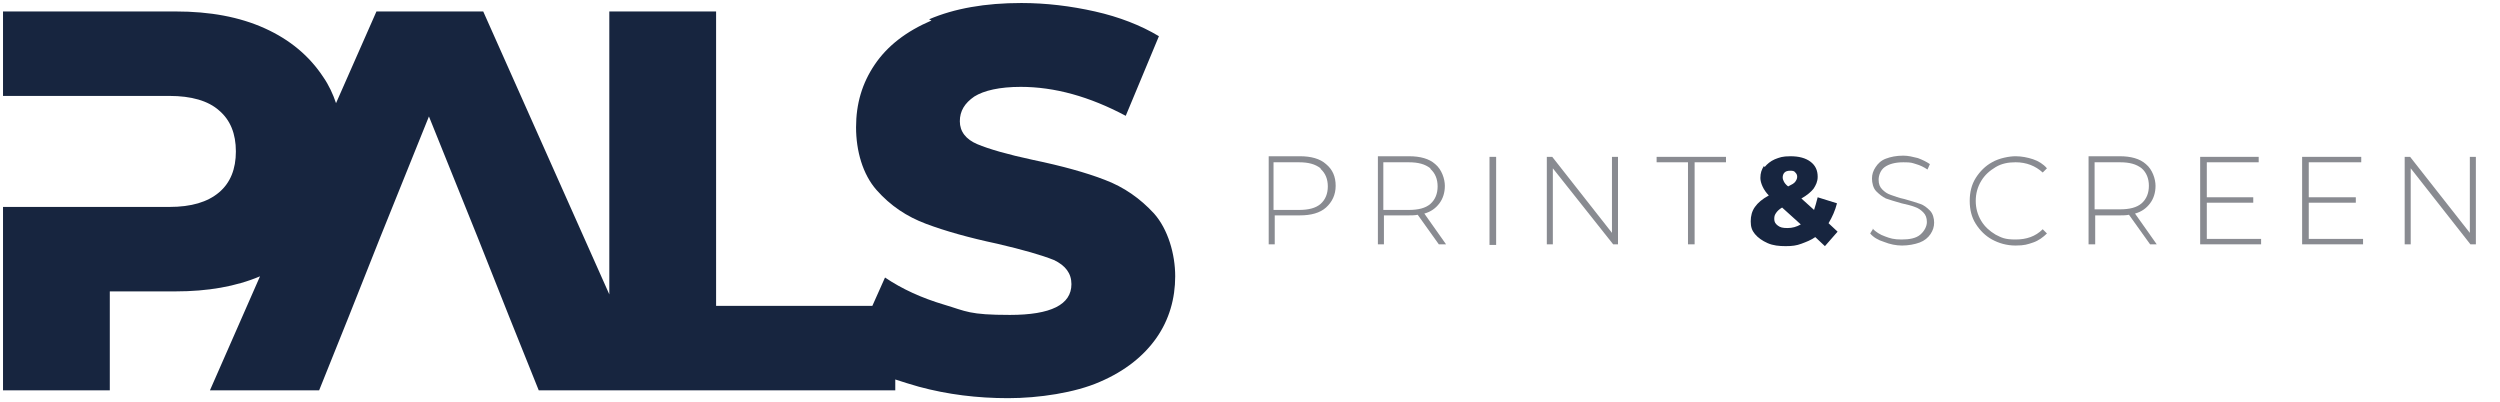 <?xml version="1.0" encoding="UTF-8"?>
<svg id="Laag_1" data-name="Laag 1" xmlns="http://www.w3.org/2000/svg" version="1.1" viewBox="0 0 414.4 66.6">
  <defs>
    <style>
      .cls-1 {
        fill: #17253f;
      }

      .cls-1, .cls-2 {
        stroke-width: 0px;
      }

      .cls-2 {
        fill: #898b91;
      }
    </style>
  </defs>
  <g>
    <path class="cls-1" d="M154.4,3.4c-4.2,1.8-7.3,4.2-9.4,7.3-2.1,3.1-3.1,6.5-3.1,10.4s1.1,7.8,3.4,10.4c2.3,2.6,5,4.4,8.2,5.6,3.2,1.2,7.1,2.3,11.8,3.3,4.3,1,7.4,1.9,9.4,2.7,1.9.9,2.9,2.2,2.9,4,0,3.4-3.4,5.1-10.2,5.1s-7.2-.6-10.9-1.7c-3.7-1.1-7-2.6-9.8-4.5l-2.1,4.7h-25.9V1.9h-17.7v46.9L80.1,1.9h-17.7l-6.7,15.2c-.5-1.5-1.2-3-2.1-4.3-2.3-3.5-5.5-6.2-9.7-8.1-4.2-1.9-9.1-2.8-14.8-2.8H.5v14h27.6c3.6,0,6.4.8,8.2,2.4,1.9,1.6,2.8,3.9,2.8,6.8s-.9,5.2-2.8,6.8c-1.9,1.6-4.6,2.4-8.2,2.4H.5v30.4h17.7v-16.4h10.9c5.3,0,10-.8,14-2.5l-8.3,18.9h18.1l4.9-12.2,5.2-13.1,8.1-20.1,8.1,20.1,5.2,13.1,4.9,12.2h59.1v-1.8c1.2.4,2.5.8,3.9,1.2,4.8,1.3,9.7,1.9,14.8,1.9s11.1-.9,15.2-2.7c4.2-1.8,7.3-4.3,9.4-7.3,2.1-3,3.1-6.5,3.1-10.2s-1.2-7.8-3.5-10.4c-2.3-2.5-5-4.4-8.2-5.6-3.1-1.2-7.1-2.3-11.9-3.3-4.2-.9-7.3-1.8-9.2-2.6-1.9-.8-2.9-2.1-2.9-3.8s.8-3,2.4-4.1c1.6-1,4.2-1.6,7.7-1.6,5.6,0,11.4,1.6,17.4,4.8l5.5-13.2c-3-1.8-6.6-3.2-10.6-4.1-4-.9-8.1-1.4-12.2-1.4-6,0-11.1.9-15.3,2.7"/>
    <path class="cls-2" d="M218.9,28c.8.7,1.2,1.7,1.2,2.9s-.4,2.2-1.2,2.9c-.8.7-2,1-3.6,1h-4.2v-7.9h4.2c1.6,0,2.7.3,3.6,1M210.2,40.5h1.1v-4.8h4.2c1.8,0,3.3-.4,4.3-1.3,1-.9,1.6-2.1,1.6-3.6s-.5-2.7-1.6-3.6c-1-.9-2.5-1.3-4.3-1.3h-5.2v14.6Z"/>
    <path class="cls-2" d="M237.1,28c.8.7,1.2,1.7,1.2,2.9s-.4,2.2-1.2,2.9c-.8.7-2,1-3.6,1h-4.2v-7.9h4.2c1.6,0,2.7.3,3.6,1M228.3,40.5h1.1v-4.8h4.2c.4,0,.9,0,1.4-.1l3.5,4.9h1.2l-3.6-5.1c1.1-.3,1.9-.9,2.5-1.7.6-.8.9-1.8.9-2.9s-.5-2.7-1.6-3.6c-1-.9-2.5-1.3-4.3-1.3h-5.2v14.6Z"/>
  </g>
  <rect class="cls-2" x="246.9" y="26" width="1.1" height="14.6"/>
  <polygon class="cls-2" points="256.4 26 256.4 40.5 257.4 40.5 257.4 27.9 267.4 40.5 268.2 40.5 268.2 26 267.2 26 267.2 38.6 257.3 26 256.4 26"/>
  <polygon class="cls-2" points="280.9 40.5 280.9 26.9 286.1 26.9 286.1 26 274.6 26 274.6 26.9 279.8 26.9 279.8 40.5 280.9 40.5"/>
  <g>
    <path class="cls-1" d="M297.6,28.6c.2.2.3.4.3.7s-.1.5-.3.8c-.2.3-.6.5-1.2.8-.4-.3-.6-.6-.7-.8-.1-.2-.2-.4-.2-.7s.1-.6.3-.8c.2-.2.5-.3.9-.3s.7,0,.9.3M298.5,37.2c-.7.4-1.4.6-2.2.6s-1.2-.1-1.6-.4c-.4-.3-.6-.6-.6-1.1s.1-.7.3-1c.2-.3.5-.6,1-.9l3.1,2.8ZM292.4,27.5c-.4.6-.6,1.2-.6,2s.5,2,1.4,2.9c-1.1.6-1.8,1.2-2.3,1.9-.5.7-.7,1.5-.7,2.4s.2,1.5.7,2.1,1.2,1.1,2.1,1.5c.9.4,1.9.5,3,.5s1.8-.1,2.6-.4c.8-.3,1.6-.6,2.3-1.1l1.6,1.5,2.1-2.4-1.5-1.4c.6-1,1.1-2.1,1.4-3.3l-3.2-1c-.2.8-.4,1.5-.6,2.1l-2.1-1.9c.9-.5,1.6-1.1,2-1.6.4-.6.7-1.2.7-2,0-1.1-.4-1.9-1.2-2.5-.8-.6-1.9-.9-3.3-.9s-1.8.2-2.6.5c-.7.3-1.3.8-1.7,1.3"/>
    <path class="cls-2" d="M310.5,37.9l-.5.8c.5.6,1.3,1.1,2.3,1.4,1,.4,2,.6,3,.6s2.1-.2,2.9-.5c.8-.3,1.4-.8,1.8-1.4.4-.6.6-1.2.6-1.9s-.2-1.5-.7-2c-.5-.5-1-.9-1.6-1.1-.6-.2-1.5-.5-2.6-.8-1-.2-1.7-.5-2.3-.7-.6-.2-1-.5-1.4-.9-.4-.4-.6-.9-.6-1.6s.3-1.6,1-2.1c.7-.5,1.7-.8,3.1-.8s1.4.1,2.1.3,1.3.5,1.9.9l.4-.9c-.6-.4-1.2-.7-2-1-.8-.2-1.6-.4-2.4-.4-1.2,0-2.1.2-2.9.5-.8.3-1.3.8-1.7,1.4-.4.6-.6,1.2-.6,1.9s.2,1.6.7,2.1c.5.5,1,.9,1.6,1.2.6.2,1.5.5,2.6.8.9.2,1.7.4,2.2.6.6.2,1,.5,1.4.9.4.4.6.9.6,1.6s-.4,1.5-1.1,2.1-1.8.8-3.1.8-1.9-.2-2.7-.5c-.9-.3-1.6-.8-2.1-1.3"/>
    <path class="cls-2" d="M327.5,29.5c-.7,1.1-1,2.4-1,3.8s.3,2.7,1,3.8c.7,1.1,1.6,2,2.7,2.6,1.1.6,2.4,1,3.9,1s2-.2,2.9-.5c.9-.3,1.7-.9,2.3-1.5l-.7-.7c-1.2,1.2-2.7,1.7-4.5,1.7s-2.3-.3-3.3-.8c-1-.6-1.8-1.3-2.4-2.3-.6-1-.9-2.1-.9-3.3s.3-2.3.9-3.3c.6-1,1.4-1.7,2.4-2.3,1-.6,2.1-.8,3.3-.8,1.8,0,3.3.6,4.5,1.7l.7-.7c-.6-.7-1.4-1.2-2.3-1.5-.9-.3-1.9-.5-2.9-.5s-2.7.3-3.9,1c-1.1.6-2,1.5-2.7,2.6"/>
    <path class="cls-2" d="M347.2,26.9h4.2c1.6,0,2.7.3,3.6,1,.8.7,1.2,1.7,1.2,2.9s-.4,2.2-1.2,2.9c-.8.7-2,1-3.6,1h-4.2v-7.9ZM357.5,40.5l-3.6-5.1c1.1-.3,1.9-.9,2.5-1.7.6-.8.9-1.8.9-2.9s-.5-2.7-1.6-3.6c-1-.9-2.5-1.3-4.3-1.3h-5.2v14.6h1.1v-4.8h4.2c.4,0,.9,0,1.4-.1l3.5,4.9h1.2Z"/>
  </g>
  <polygon class="cls-2" points="365.8 39.6 365.8 33.6 373.5 33.6 373.5 32.7 365.8 32.7 365.8 26.9 374.4 26.9 374.4 26 364.7 26 364.7 40.5 374.8 40.5 374.8 39.6 365.8 39.6"/>
  <polygon class="cls-2" points="382.7 39.6 382.7 33.6 390.5 33.6 390.5 32.7 382.7 32.7 382.7 26.9 391.4 26.9 391.4 26 381.6 26 381.6 40.5 391.7 40.5 391.7 39.6 382.7 39.6"/>
  <polygon class="cls-2" points="409.4 26 409.4 38.6 399.5 26 398.6 26 398.6 40.5 399.6 40.5 399.6 27.9 409.5 40.5 410.4 40.5 410.4 26 409.4 26"/>
</svg>